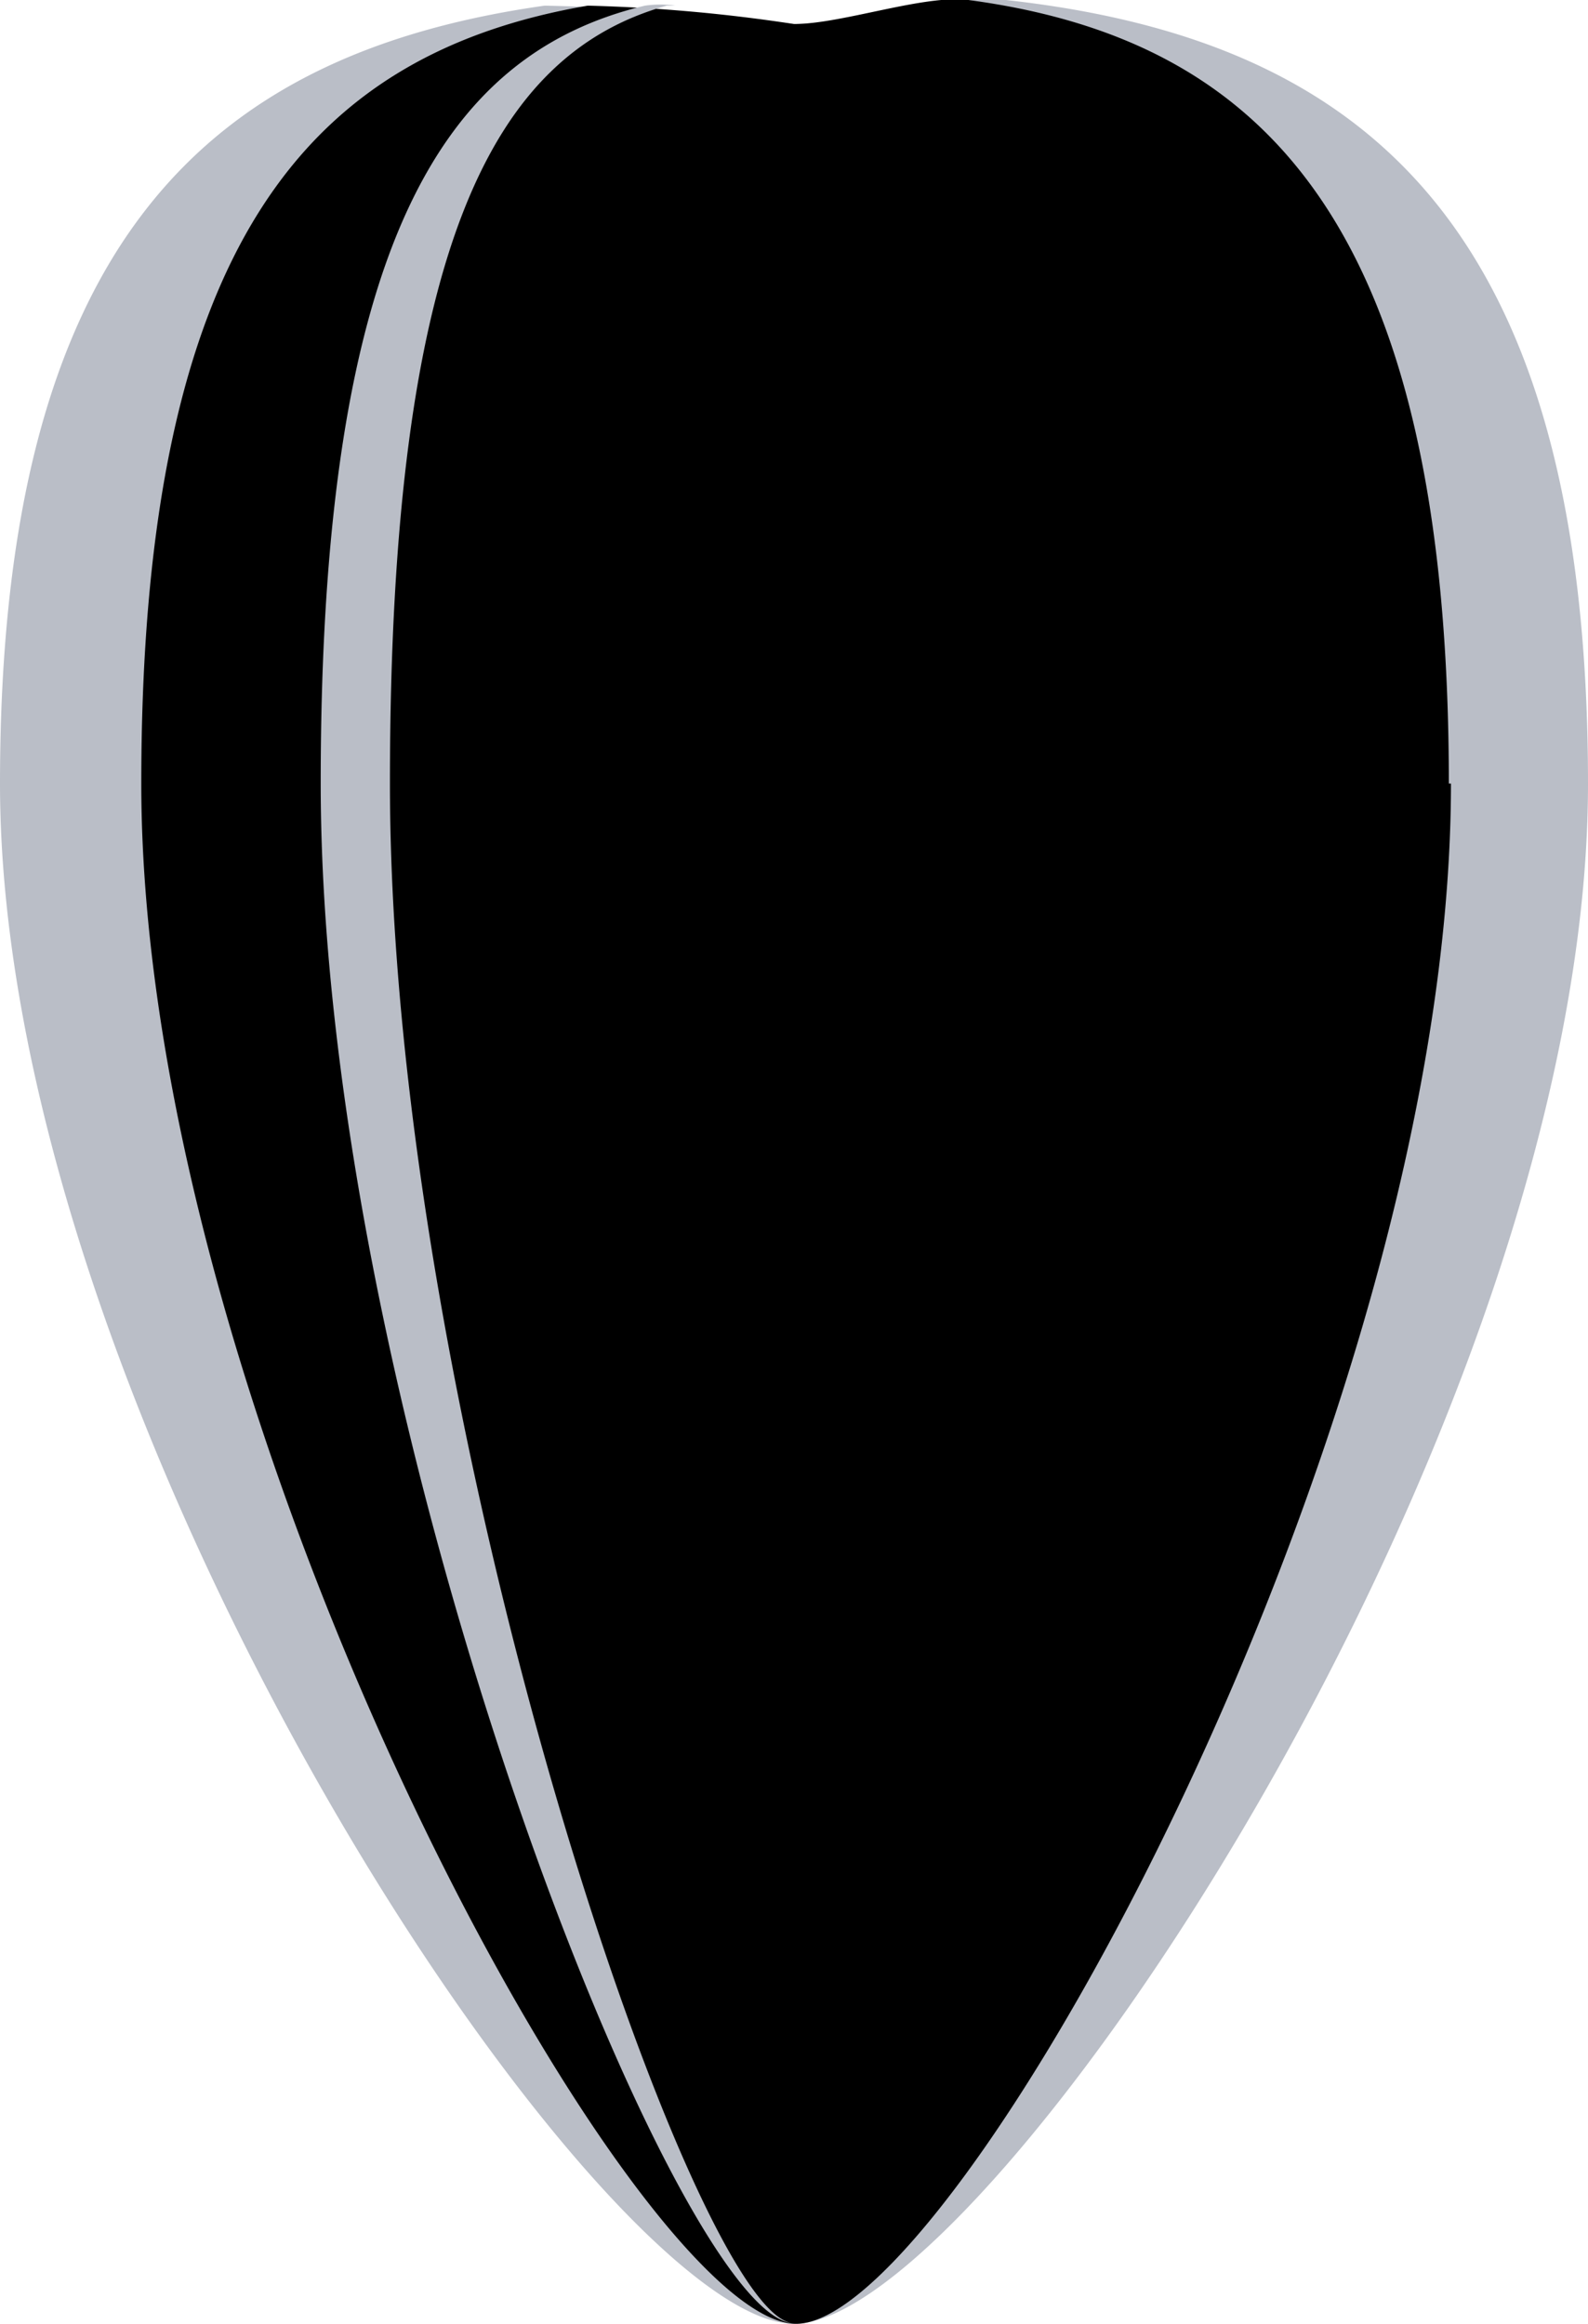 <?xml version="1.0" encoding="UTF-8"?> <svg xmlns="http://www.w3.org/2000/svg" viewBox="0 0 22.48 32.89"> <defs> <style>.cls-1{fill:#babec7;}</style> </defs> <g id="Слой_2" data-name="Слой 2"> <g id="Слой_1-2" data-name="Слой 1"> <path class="cls-1" d="M22.48,11.09C22.48,3.18,19.3.56,14.24,0c-.77-.08-2.18.34-3,.34A33.83,33.83,0,0,0,7.71.08C2.91.76,0,3.46,0,11.09c0,9.11,8.53,21.8,11.24,21.8S22.48,20.2,22.48,11.09"></path> <path d="M20.51,11.09C20.51,3.18,17.89.56,13.71,0c-.63-.08-1.79.34-2.47.34A23.15,23.15,0,0,0,8.32.08C4.37.76,2,3.46,2,11.09c0,9.11,7,21.8,9.27,21.8s9.27-12.69,9.27-21.8"></path> <path class="cls-1" d="M5.52,11.09C5.52,3.46,7,.76,9.44.08l.12,0a1.52,1.52,0,0,0-.43,0c-2.85.68-4.59,3.38-4.59,11,0,9.11,5.08,21.8,6.7,21.8-1.38,0-5.72-12.69-5.72-21.8"></path> </g> </g> </svg> 